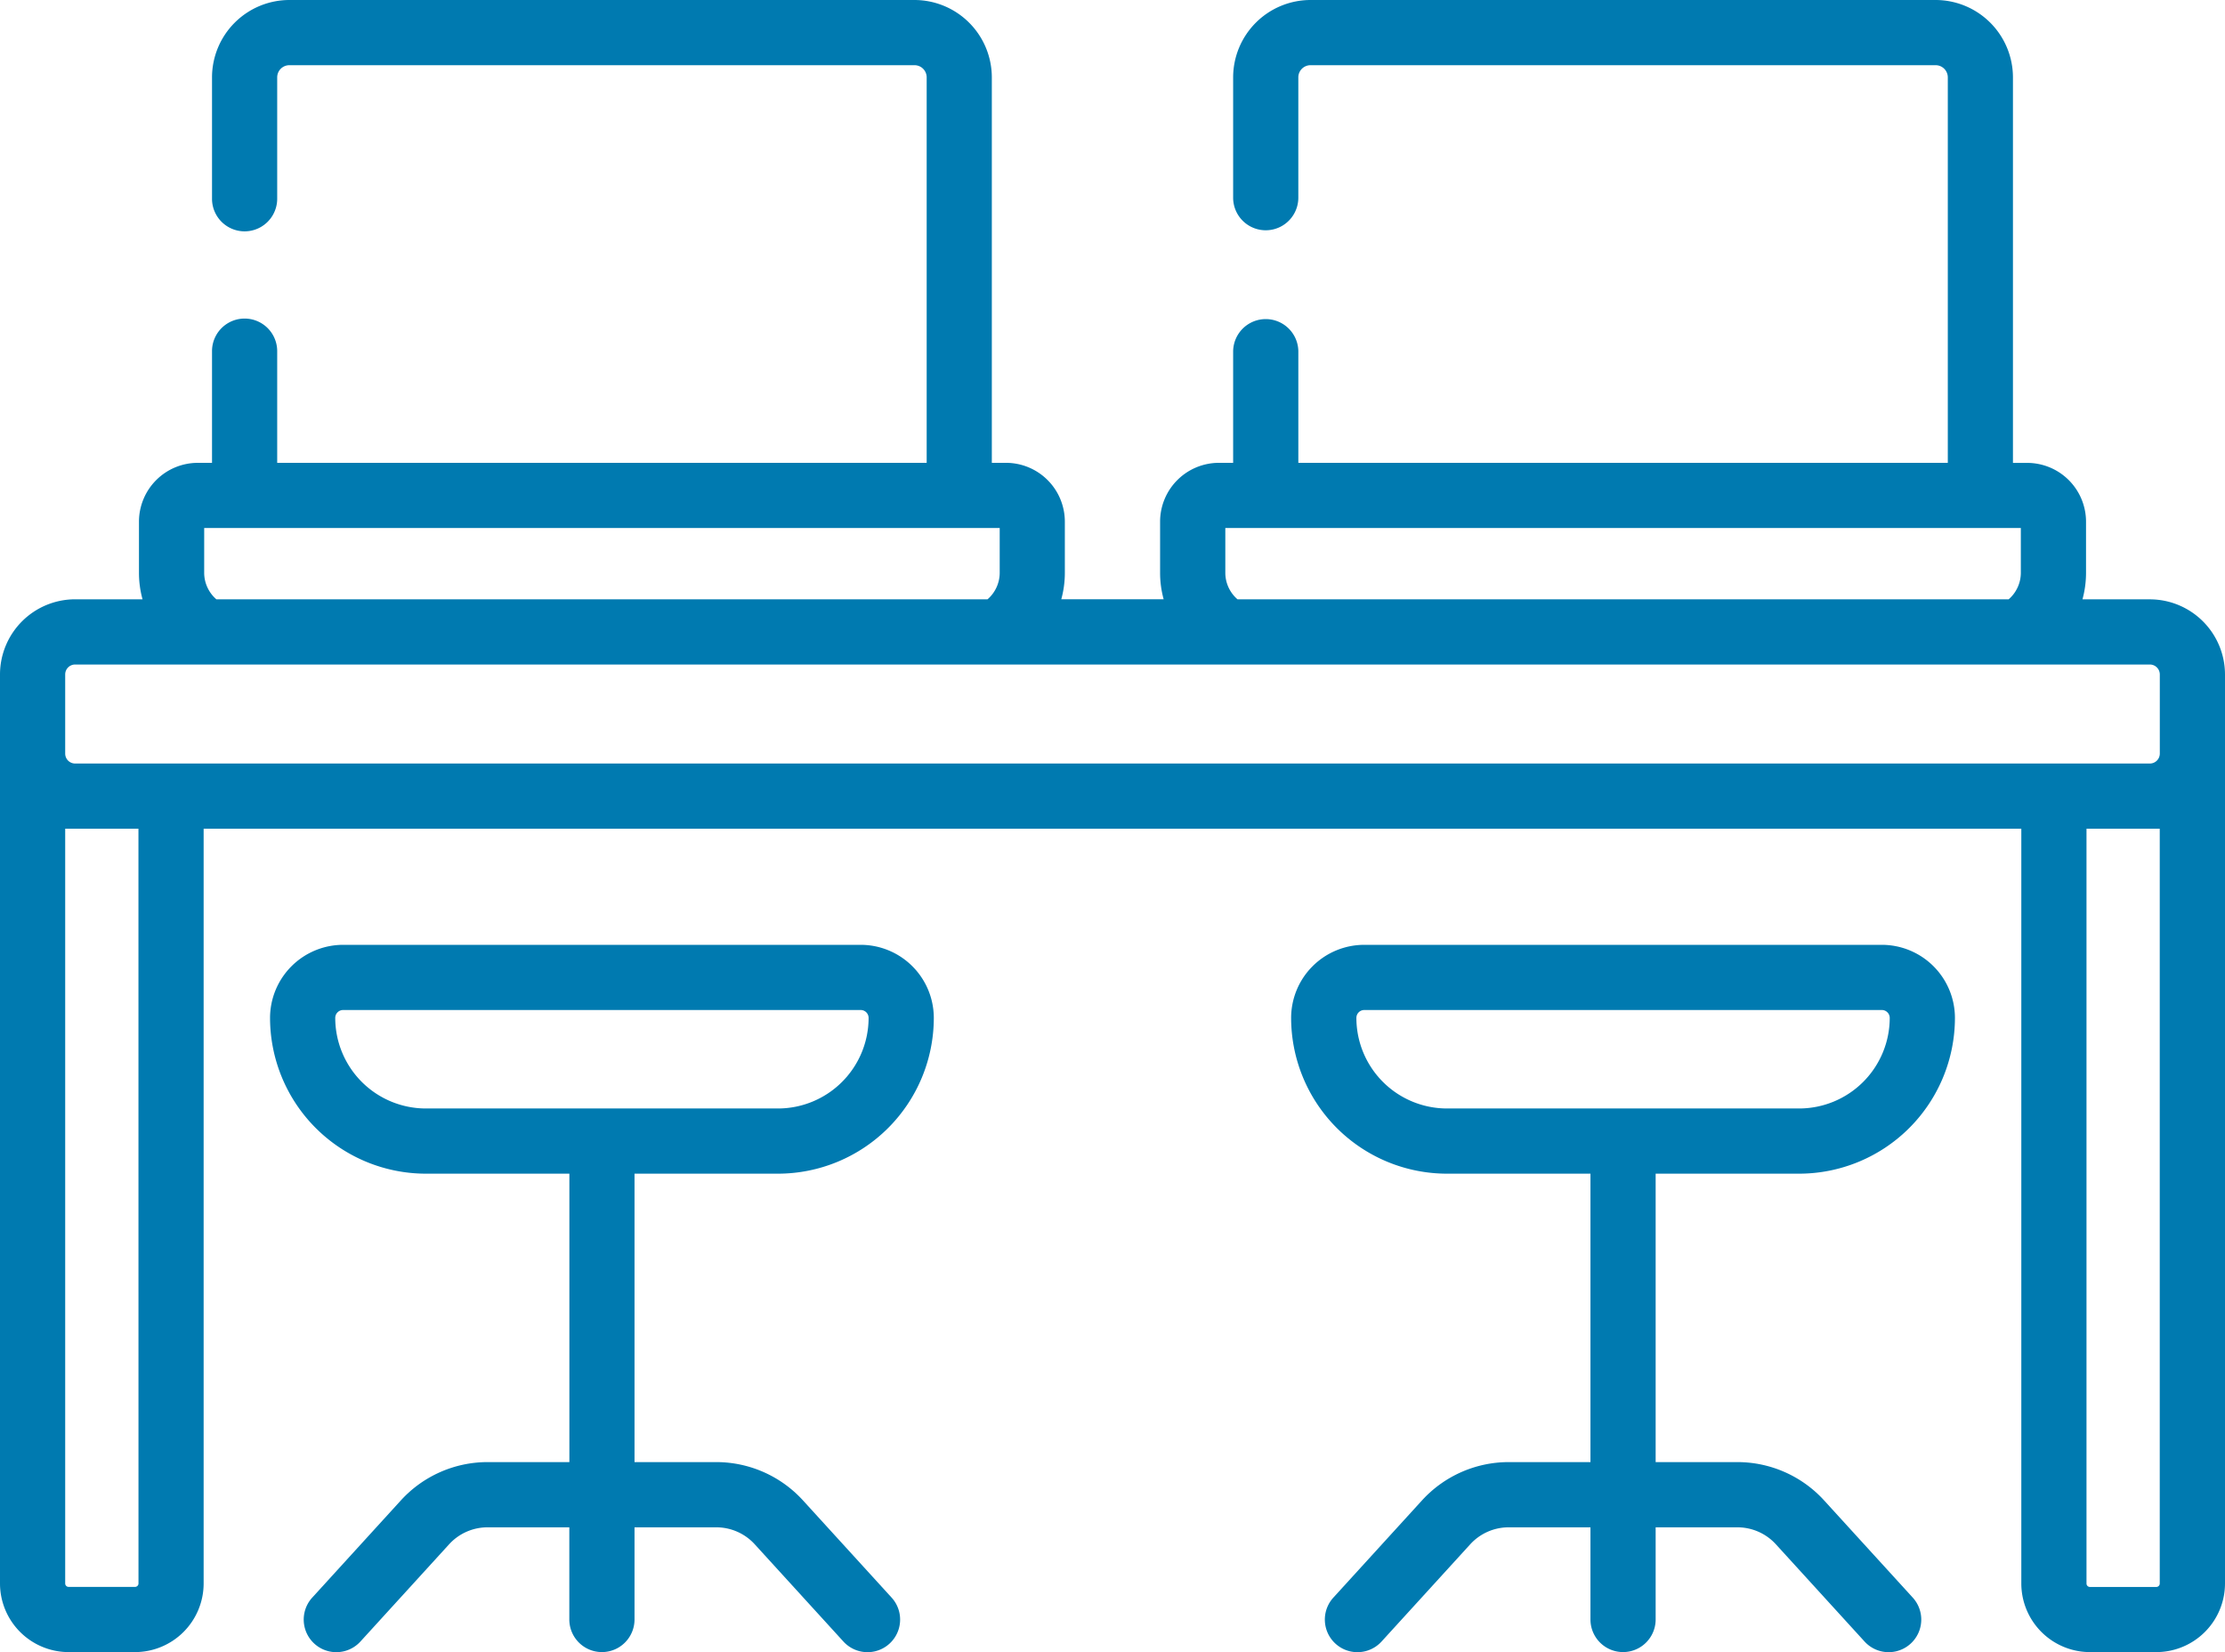 <svg xmlns="http://www.w3.org/2000/svg" width="151.874" height="112.762" viewBox="0 0 151.874 112.762">
  <g id="Modernwork" transform="translate(0 -65.927)">
    <path id="Path_4554" data-name="Path 4554" d="M146.745,106.833h-4.6a6.836,6.836,0,0,0,.243-1.8v-3.5a4.018,4.018,0,0,0-4.014-4.013H137.4V71.208a5.287,5.287,0,0,0-5.281-5.281H89.453a5.287,5.287,0,0,0-5.281,5.281v8.211a2.224,2.224,0,1,0,4.449,0V71.208a.832.832,0,0,1,.832-.831h42.669a.831.831,0,0,1,.831.831V97.516H88.622V89.931a2.225,2.225,0,0,0-4.45,0v7.585H83.2a4.018,4.018,0,0,0-4.014,4.013v3.5a6.788,6.788,0,0,0,.243,1.8H72.441a6.788,6.788,0,0,0,.243-1.8v-3.5a4.018,4.018,0,0,0-4.014-4.013H67.7V71.208a5.287,5.287,0,0,0-5.281-5.281H19.752a5.286,5.286,0,0,0-5.28,5.281v8.284a2.224,2.224,0,1,0,4.449,0V71.208a.831.831,0,0,1,.831-.831h42.67a.831.831,0,0,1,.831.831V97.516H18.921V89.894a2.224,2.224,0,1,0-4.449,0v7.623H13.5a4.018,4.018,0,0,0-4.014,4.013v3.5a6.788,6.788,0,0,0,.243,1.8h-4.6A5.134,5.134,0,0,0,0,111.962V174a4.69,4.69,0,0,0,4.684,4.685H9.218A4.69,4.69,0,0,0,13.9,174V122.488H137.971V174a4.689,4.689,0,0,0,4.684,4.685h4.535A4.69,4.69,0,0,0,151.874,174V111.962A5.135,5.135,0,0,0,146.745,106.833Zm-63.107-4.868h54.3v3.065a2.4,2.4,0,0,1-.83,1.8H84.469a2.392,2.392,0,0,1-.831-1.8Zm-69.7,0h54.3v3.065a2.4,2.4,0,0,1-.83,1.8H14.768a2.4,2.4,0,0,1-.831-1.8ZM9.453,174a.235.235,0,0,1-.235.235H4.684A.234.234,0,0,1,4.45,174V122.488h5ZM5.128,118.039a.679.679,0,0,1-.678-.679v-5.4a.679.679,0,0,1,.678-.679H146.745a.68.68,0,0,1,.679.679v5.4a.68.68,0,0,1-.679.679Zm142.061,56.2h-4.535a.234.234,0,0,1-.234-.235V122.488h5V174A.235.235,0,0,1,147.189,174.239Z" fill="#007ab0"/>
    <path id="Path_4555" data-name="Path 4555" d="M50.362,136.425a10.644,10.644,0,0,0,10.632-10.632,4.994,4.994,0,0,0-4.988-4.987H20.675a4.994,4.994,0,0,0-4.988,4.987,10.644,10.644,0,0,0,10.632,10.632h9.8v19.685H30.53a8.014,8.014,0,0,0-5.907,2.607l-6.056,6.641a2.225,2.225,0,0,0,3.288,3l6.056-6.64a3.55,3.55,0,0,1,2.619-1.156h5.585v6.29a2.225,2.225,0,0,0,4.45,0v-6.29H46.15a3.55,3.55,0,0,1,2.619,1.156l6.056,6.64a2.225,2.225,0,0,0,3.288-3l-6.056-6.641a8.014,8.014,0,0,0-5.907-2.607H40.565V136.425Zm-24.043-4.45a6.189,6.189,0,0,1-6.182-6.182.539.539,0,0,1,.538-.538h35.33a.54.54,0,0,1,.538.538,6.19,6.19,0,0,1-6.183,6.182Z" transform="translate(2.746 9.607)" fill="#007ab0"/>
    <path id="Path_4556" data-name="Path 4556" d="M109.678,136.425a10.644,10.644,0,0,0,10.632-10.632,4.993,4.993,0,0,0-4.987-4.987H79.992A4.993,4.993,0,0,0,75,125.793a10.644,10.644,0,0,0,10.632,10.632h9.8v19.685H89.847a8.016,8.016,0,0,0-5.908,2.607l-6.056,6.641a2.225,2.225,0,0,0,3.288,3l6.056-6.64a3.552,3.552,0,0,1,2.62-1.156h5.585v6.29a2.224,2.224,0,0,0,4.449,0v-6.29h5.585a3.552,3.552,0,0,1,2.62,1.156l6.056,6.64a2.225,2.225,0,0,0,3.288-3l-6.057-6.641a8.012,8.012,0,0,0-5.907-2.607H99.881V136.425Zm-24.042-4.45a6.189,6.189,0,0,1-6.182-6.182.539.539,0,0,1,.537-.538h35.33a.539.539,0,0,1,.538.538,6.189,6.189,0,0,1-6.182,6.182Z" transform="translate(13.13 9.607)" fill="#007ab0"/>
  </g>
</svg>

